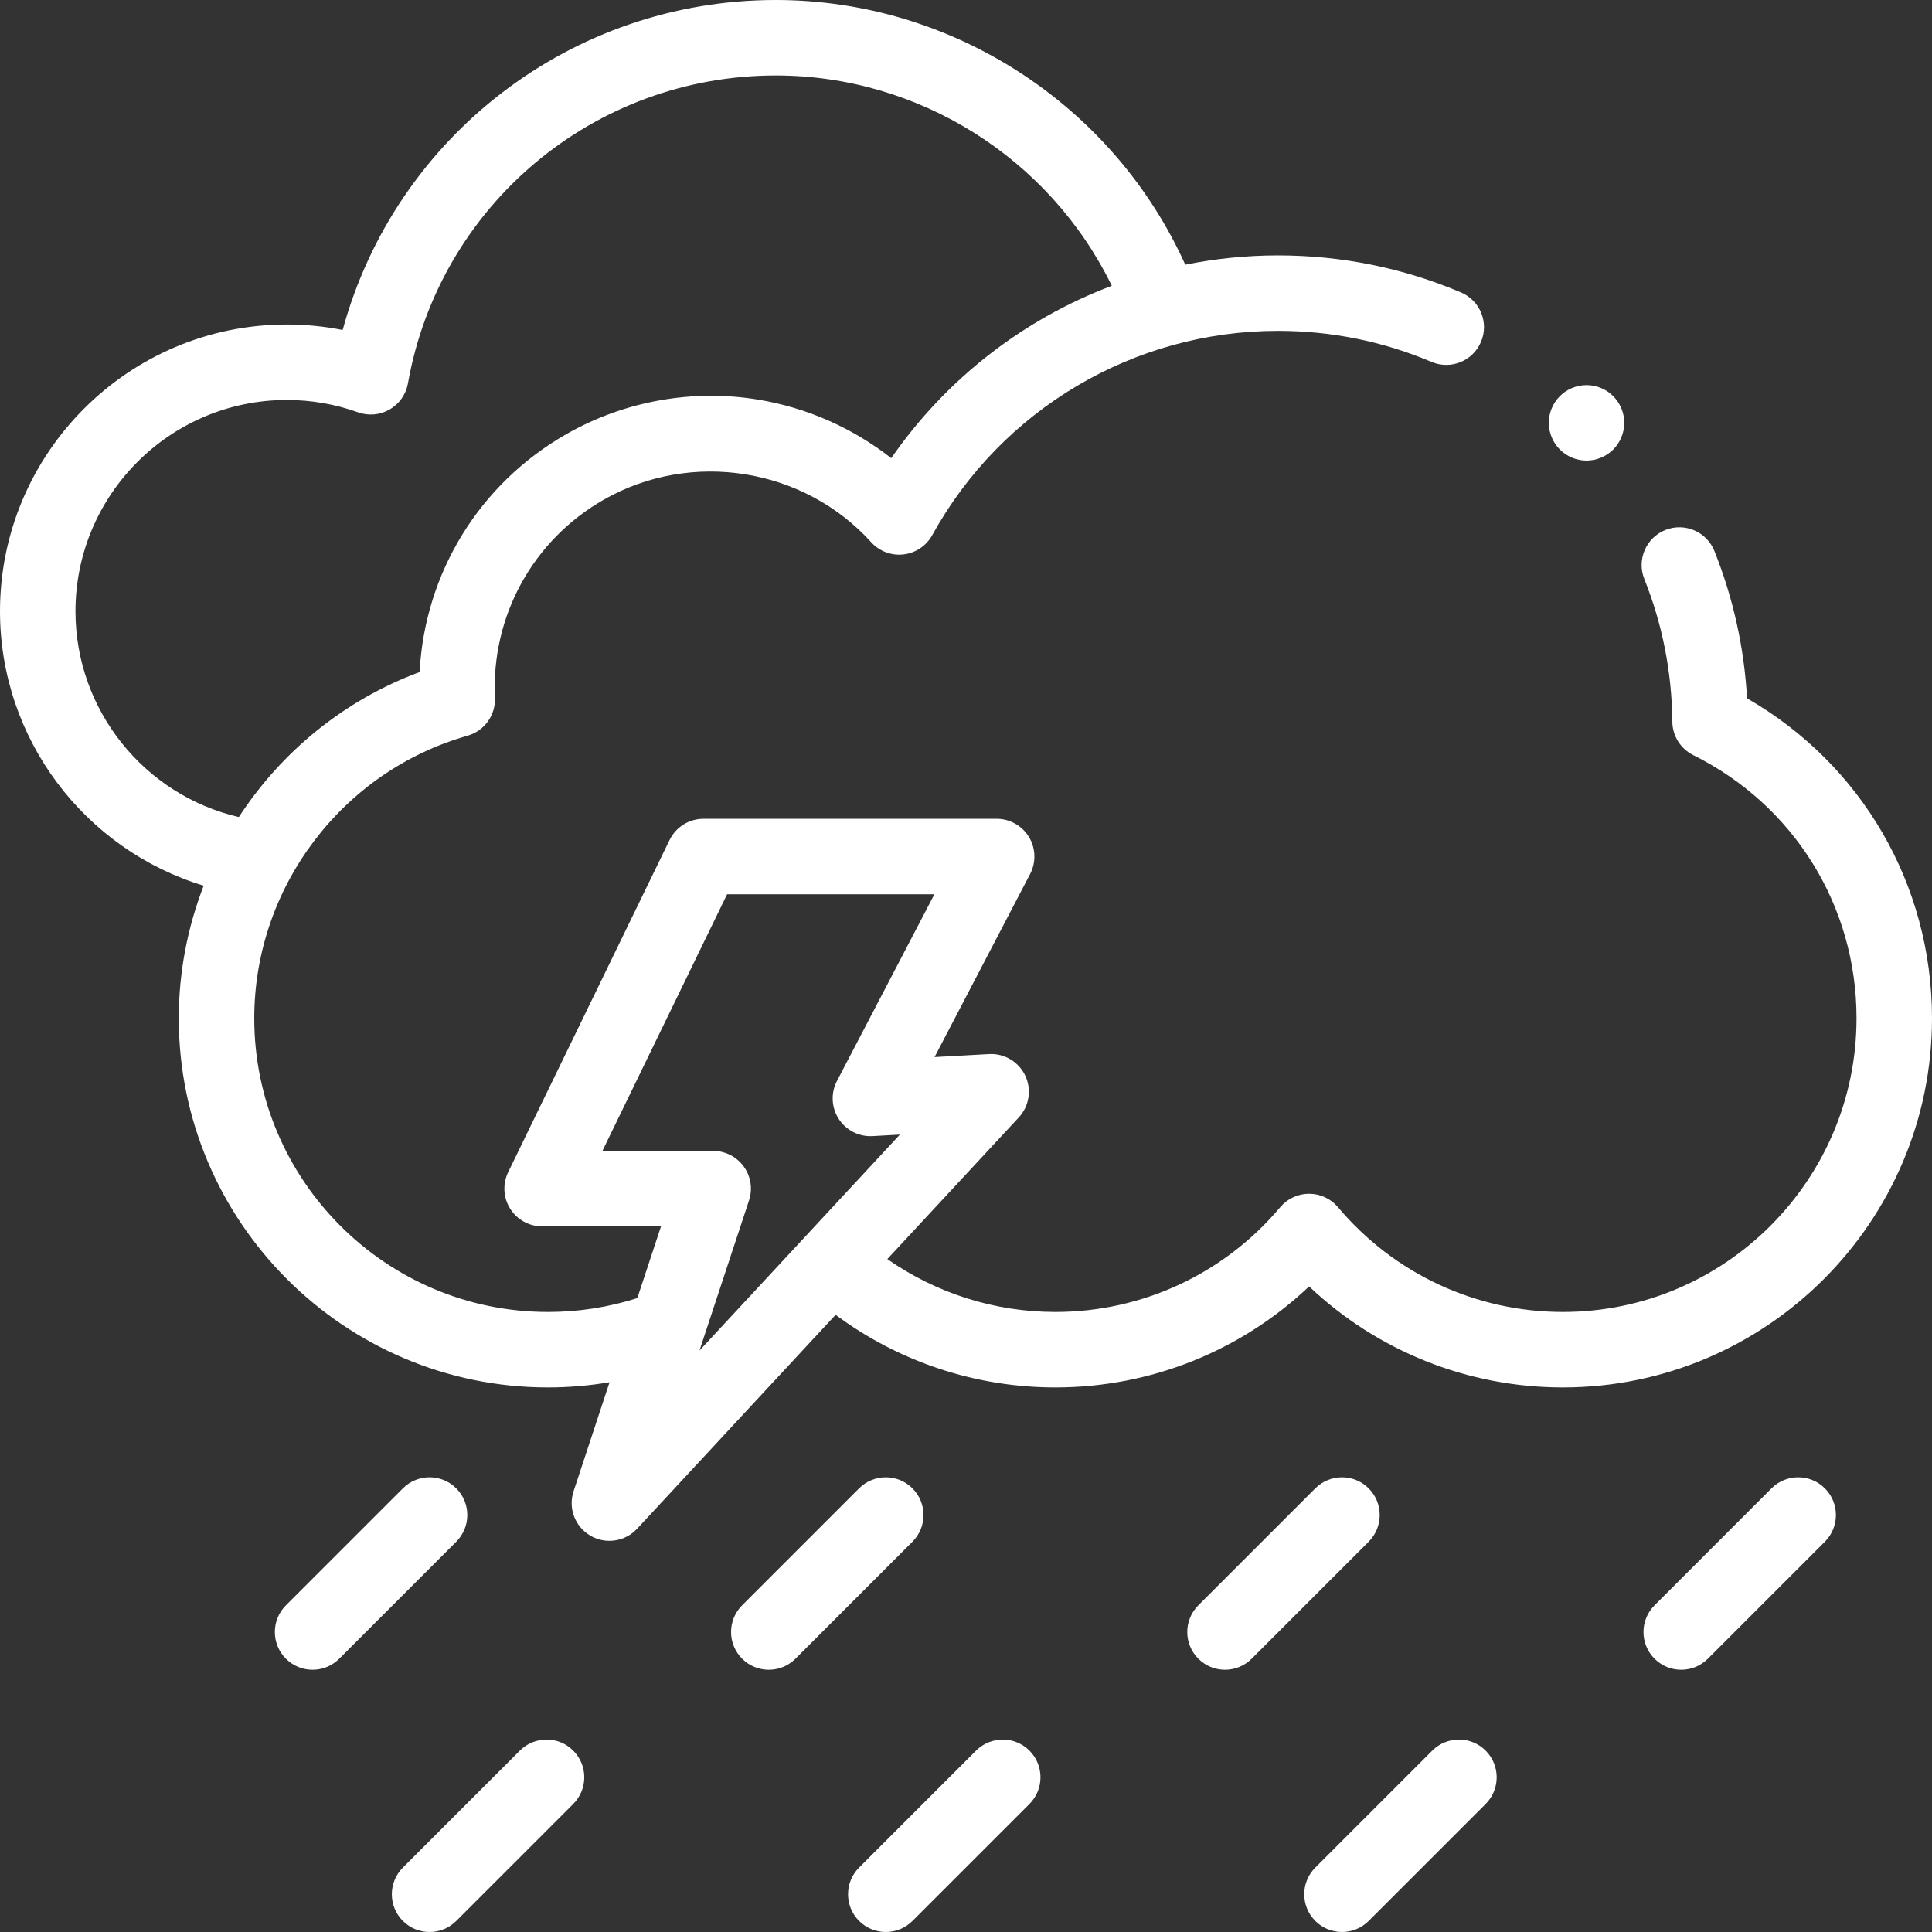 <?xml version="1.0" encoding="UTF-8"?> <svg xmlns="http://www.w3.org/2000/svg" xmlns:xlink="http://www.w3.org/1999/xlink" xmlns:svgjs="http://svgjs.com/svgjs" width="512" height="512" x="0" y="0" viewBox="0 0 512 512" style="enable-background:new 0 0 512 512" xml:space="preserve" class=""><rect x="0" y="0" width="512" height="512" fill="#333333" stroke="none"/> <g> <g xmlns="http://www.w3.org/2000/svg" id="XMLID_998_"> <g id="XMLID_272_"> <path id="XMLID_1050_" d="m512 269.85c0-35.369-18.627-67.322-49.011-84.78-.76-13.451-3.662-26.559-8.651-39.043-2.05-5.129-7.867-7.624-12.998-5.574-5.128 2.05-7.624 7.869-5.574 12.997 4.805 12.021 7.302 24.74 7.421 37.803.035 3.764 2.18 7.189 5.551 8.864 26.685 13.258 43.262 39.979 43.262 69.733 0 42.918-34.917 77.835-77.835 77.835-23.022 0-44.741-10.119-59.587-27.763-1.899-2.258-4.7-3.562-7.651-3.562s-5.752 1.304-7.652 3.562c-14.844 17.644-36.562 27.763-59.585 27.763-16.058 0-31.542-4.929-44.539-14.016l34.838-37.541c2.773-2.989 3.455-7.362 1.722-11.052-1.734-3.691-5.573-5.968-9.604-5.735l-14.441.799 25.326-48.519c1.618-3.1 1.499-6.82-.313-9.811-1.813-2.99-5.055-4.817-8.552-4.817h-77.698c-3.829 0-7.321 2.186-8.994 5.63l-42.762 88.006c-1.506 3.099-1.311 6.755.518 9.676 1.828 2.92 5.031 4.694 8.477 4.694h31.503l-6.271 19.005c-7.625 2.436-15.57 3.681-23.685 3.681-42.918 0-77.835-34.917-77.835-77.835 0-34.632 23.243-65.421 56.522-74.874 4.465-1.269 7.471-5.442 7.257-10.079-.996-21.652 10.061-41.763 28.854-52.483 23.18-13.223 52.982-8.474 70.866 11.288 2.168 2.396 5.356 3.599 8.57 3.224 3.209-.373 6.041-2.274 7.602-5.104 18.417-33.393 53.519-54.137 91.605-54.137 14.129 0 27.828 2.767 40.718 8.225 5.091 2.155 10.954-.224 13.108-5.31 2.153-5.086-.225-10.954-5.31-13.107-15.371-6.508-31.694-9.808-48.517-9.808-8.338 0-16.552.848-24.549 2.457-19.07-42.28-61.648-70.142-108.521-70.142-54.137 0-100.785 36.177-114.775 87.449-4.858-.964-9.81-1.449-14.811-1.449-41.906 0-75.999 34.093-75.999 76 0 33.855 22.484 63.189 53.977 72.72-4.265 11.002-6.598 22.872-6.598 35.131 0 53.946 43.889 97.835 97.835 97.835 5.512 0 10.961-.475 16.324-1.377l-9.534 28.892c-1.474 4.465.362 9.354 4.411 11.745 1.584.936 3.339 1.39 5.081 1.39 2.71 0 5.387-1.1 7.334-3.198l52.614-56.696c16.787 12.462 37.123 19.245 58.246 19.245 25.199 0 49.151-9.641 67.237-26.77 18.087 17.129 42.04 26.77 67.238 26.77 53.946-.002 97.835-43.891 97.835-97.837zm-492-107.85c0-30.878 25.121-56 55.999-56 6.473 0 12.828 1.101 18.891 3.273 2.771.993 5.842.714 8.392-.764 2.548-1.479 4.314-4.005 4.828-6.906 8.375-47.284 49.369-81.603 97.475-81.603 38.02 0 72.636 22.036 89.052 55.734-23.426 8.86-43.915 24.679-58.446 45.687-10.168-7.971-22.301-13.36-35.171-15.498-17.444-2.897-35.529.342-50.918 9.119-23.103 13.178-37.538 36.867-38.9 63.061-19.992 7.42-36.633 21.127-47.907 38.427-25.034-5.803-43.295-28.333-43.295-54.53zm178.496 156.134c1.006-3.047.488-6.393-1.393-8.993-1.879-2.601-4.894-4.141-8.103-4.141h-29.356l33.044-68.006h54.939l-25.825 49.474c-1.663 3.188-1.488 7.022.46 10.044 1.948 3.023 5.394 4.772 8.957 4.568l7.263-.402-53.111 57.233z" fill="#ffffff" data-original="#000000" style=""></path> <path id="XMLID_1055_" d="m120.911 394.429c-3.906-3.905-10.236-3.905-14.143 0l-31 31c-3.905 3.905-3.905 10.237 0 14.143 1.953 1.953 4.512 2.929 7.071 2.929s5.118-.976 7.071-2.929l31-31c3.906-3.906 3.906-10.238.001-14.143z" fill="#ffffff" data-original="#000000" style=""></path> <path id="XMLID_1056_" d="m241.811 394.429c-3.906-3.905-10.236-3.905-14.143 0l-31 31c-3.905 3.905-3.905 10.237 0 14.143 1.953 1.953 4.512 2.929 7.071 2.929s5.118-.976 7.071-2.929l31-31c3.906-3.906 3.906-10.238.001-14.143z" fill="#ffffff" data-original="#000000" style=""></path> <path id="XMLID_1057_" d="m362.711 394.429c-3.906-3.905-10.236-3.905-14.143 0l-31 31c-3.905 3.905-3.905 10.237 0 14.143 1.953 1.953 4.512 2.929 7.071 2.929s5.118-.976 7.071-2.929l31-31c3.906-3.906 3.906-10.238.001-14.143z" fill="#ffffff" data-original="#000000" style=""></path> <path id="XMLID_1059_" d="m469.468 394.429-31 31c-3.905 3.905-3.905 10.237 0 14.143 1.953 1.953 4.512 2.929 7.071 2.929s5.118-.976 7.071-2.929l31-31c3.905-3.905 3.905-10.237 0-14.143-3.906-3.906-10.236-3.906-14.142 0z" fill="#ffffff" data-original="#000000" style=""></path> <path id="XMLID_1147_" d="m137.769 463.929-31 31c-3.905 3.905-3.905 10.237 0 14.143 1.953 1.953 4.512 2.929 7.071 2.929s5.118-.976 7.071-2.929l31-31c3.905-3.905 3.905-10.237 0-14.143-3.906-3.906-10.236-3.906-14.142 0z" fill="#ffffff" data-original="#000000" style=""></path> <path id="XMLID_1150_" d="m258.668 463.929-31 31c-3.905 3.905-3.905 10.237 0 14.143 1.953 1.953 4.512 2.929 7.071 2.929s5.118-.976 7.071-2.929l31-31c3.905-3.905 3.905-10.237 0-14.143-3.906-3.906-10.236-3.906-14.142 0z" fill="#ffffff" data-original="#000000" style=""></path> <path id="XMLID_1151_" d="m379.568 463.929-31 31c-3.905 3.905-3.905 10.237 0 14.143 1.953 1.953 4.512 2.929 7.071 2.929s5.118-.976 7.071-2.929l31-31c3.905-3.905 3.905-10.237 0-14.143s-10.235-3.906-14.142 0z" fill="#ffffff" data-original="#000000" style=""></path> <path id="XMLID_1152_" d="m420.45 122.06c2.63 0 5.21-1.07 7.069-2.93 1.86-1.86 2.931-4.44 2.931-7.07s-1.07-5.21-2.931-7.07c-1.859-1.87-4.439-2.93-7.069-2.93-2.631 0-5.21 1.06-7.07 2.93-1.86 1.86-2.93 4.43-2.93 7.07 0 2.63 1.069 5.21 2.93 7.07s4.439 2.93 7.07 2.93z" fill="#ffffff" data-original="#000000" style=""></path> </g> </g> </g> </svg> 